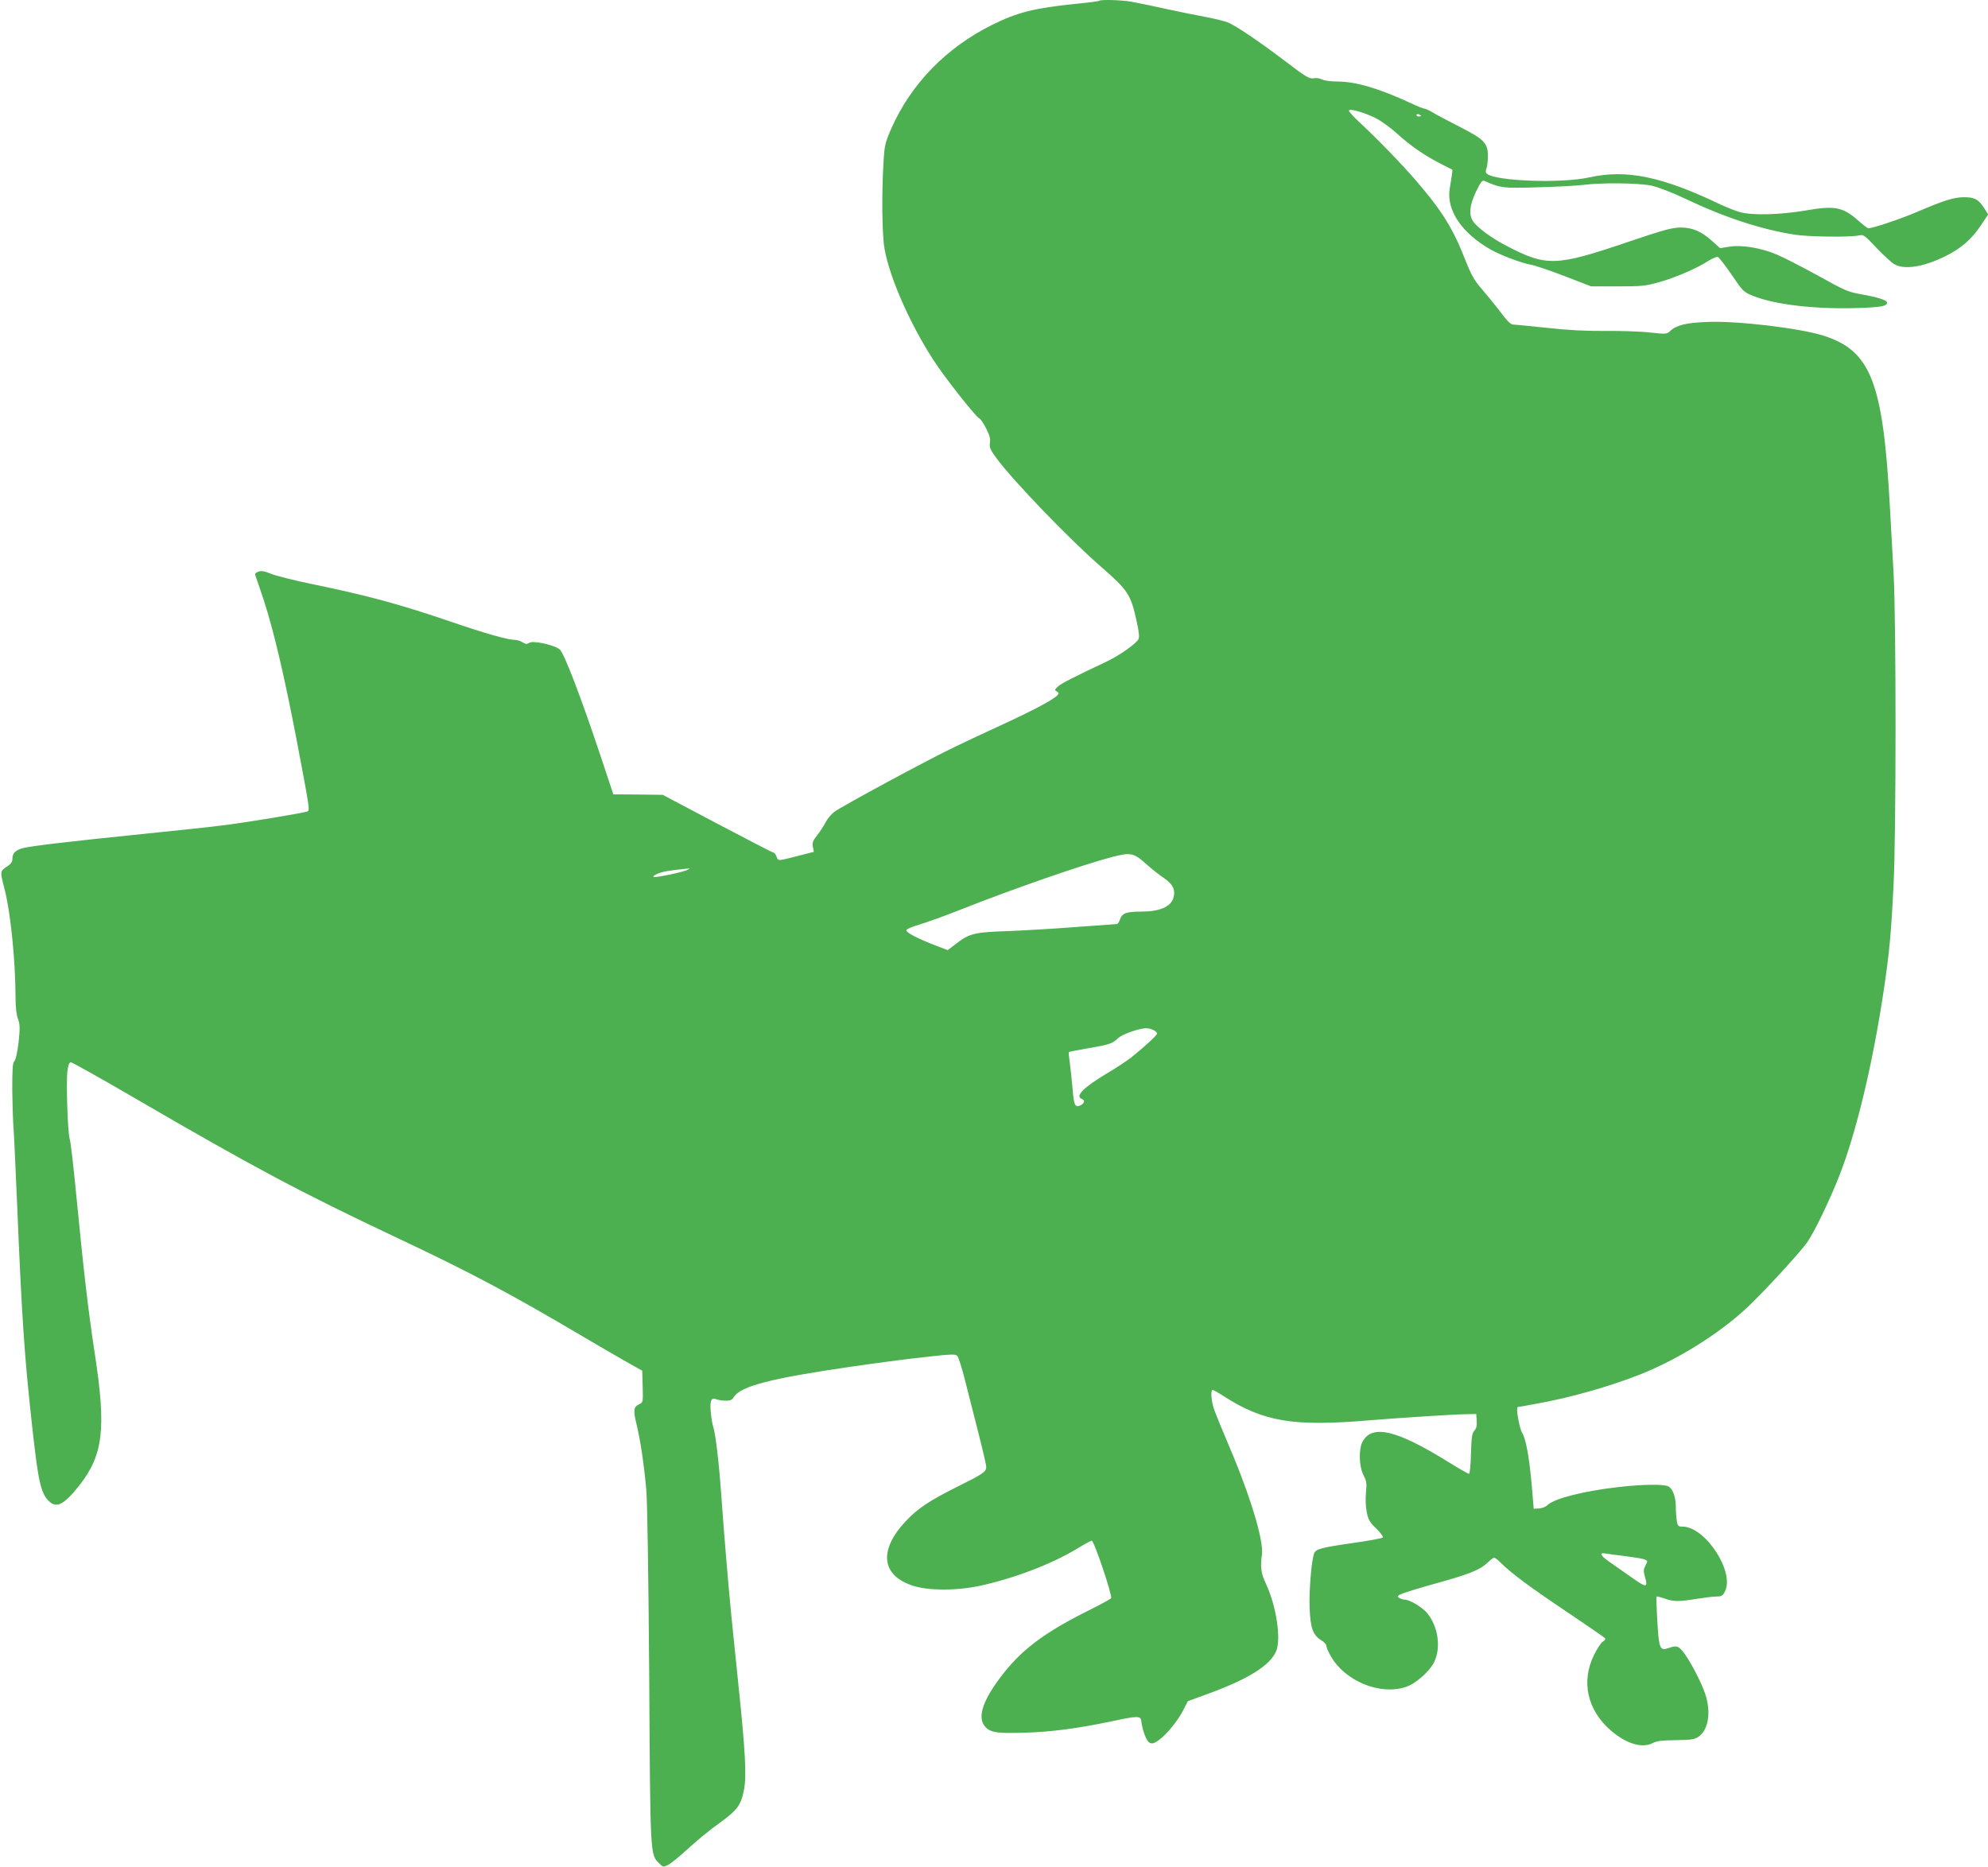 <?xml version="1.0" standalone="no"?>
<!DOCTYPE svg PUBLIC "-//W3C//DTD SVG 20010904//EN"
 "http://www.w3.org/TR/2001/REC-SVG-20010904/DTD/svg10.dtd">
<svg version="1.0" xmlns="http://www.w3.org/2000/svg"
 width="1280pt" height="1202pt" viewBox="0 0 1280 1202"
 preserveAspectRatio="xMidYMid meet">
<g transform="translate(0,1202) scale(0.1,-0.1)"
fill="#4caf50" stroke="none">
<path d="M7078 12015 c-2 -3 -72 -12 -154 -20 -265 -27 -372 -54 -536 -135
-297 -148 -522 -380 -650 -669 -38 -88 -43 -106 -49 -211 -13 -202 -10 -471 6
-561 34 -198 183 -526 343 -759 82 -118 248 -326 267 -334 8 -3 28 -32 44 -64
23 -45 29 -68 25 -93 -5 -29 1 -43 40 -97 109 -148 473 -526 677 -703 173
-151 190 -177 228 -352 16 -73 18 -101 10 -115 -20 -31 -121 -102 -198 -139
-222 -105 -299 -144 -320 -164 -21 -20 -22 -23 -7 -31 14 -8 15 -12 5 -24 -23
-27 -150 -95 -343 -184 -105 -48 -247 -115 -316 -148 -172 -82 -737 -387 -780
-421 -19 -15 -44 -45 -55 -67 -11 -22 -35 -59 -54 -83 -27 -34 -32 -47 -27
-74 l6 -32 -93 -24 c-145 -37 -135 -36 -147 -7 -5 14 -14 26 -20 26 -5 0 -168
84 -361 186 l-352 186 -159 2 -159 1 -83 250 c-127 381 -233 656 -261 682 -34
30 -171 60 -197 44 -16 -10 -24 -9 -43 3 -14 9 -37 16 -52 16 -43 0 -192 42
-405 115 -335 115 -548 172 -908 246 -107 22 -221 51 -254 64 -44 18 -64 21
-83 14 -19 -7 -23 -14 -18 -27 4 -9 27 -78 52 -152 66 -203 134 -494 212 -900
84 -442 86 -456 72 -464 -14 -9 -383 -70 -541 -90 -69 -9 -303 -34 -520 -56
-481 -49 -723 -78 -772 -91 -47 -12 -68 -33 -68 -68 0 -21 -9 -34 -37 -52 -43
-28 -43 -31 -15 -139 39 -145 71 -458 72 -696 0 -66 5 -117 16 -145 13 -38 13
-59 4 -149 -8 -64 -18 -112 -27 -122 -12 -13 -14 -49 -14 -185 1 -92 4 -188 6
-213 3 -25 14 -259 25 -520 31 -745 47 -979 96 -1425 40 -365 56 -438 108
-490 49 -49 97 -25 195 98 155 197 176 364 102 846 -44 290 -70 514 -121 1036
-17 176 -35 334 -41 350 -13 38 -24 363 -15 438 5 40 12 57 22 57 8 0 196
-105 417 -234 763 -444 1060 -602 1674 -892 480 -226 734 -361 1213 -644 91
-54 212 -124 270 -157 l105 -59 3 -102 c3 -101 2 -102 -22 -114 -37 -16 -40
-38 -17 -131 24 -100 47 -250 62 -417 7 -78 14 -533 19 -1200 7 -1170 6 -1151
64 -1208 25 -25 26 -26 58 -10 18 9 77 57 131 107 54 50 144 123 200 163 114
82 139 115 158 217 16 87 8 245 -36 666 -19 187 -39 385 -45 440 -18 178 -49
545 -65 775 -16 227 -38 414 -55 460 -4 14 -11 55 -14 92 -6 72 4 92 39 77 11
-4 37 -8 57 -8 30 -1 41 4 54 25 46 69 239 119 749 193 149 22 361 50 473 62
176 20 204 21 216 8 7 -8 27 -70 45 -139 17 -69 56 -221 86 -339 30 -117 55
-223 55 -236 0 -32 -19 -45 -180 -125 -185 -92 -263 -144 -340 -227 -175 -187
-155 -350 52 -415 99 -31 278 -31 423 0 219 47 460 138 623 236 51 31 97 56
101 56 15 0 135 -356 125 -371 -3 -5 -63 -38 -133 -73 -301 -149 -451 -263
-583 -441 -106 -141 -141 -243 -104 -301 33 -49 73 -57 261 -51 177 5 347 28
565 74 164 35 184 35 188 3 7 -61 33 -130 53 -141 17 -9 28 -6 60 16 50 36
124 126 159 196 l28 55 134 49 c257 94 397 182 435 274 33 79 0 292 -66 433
-32 67 -37 105 -26 188 13 89 -75 379 -212 700 -41 96 -83 199 -94 229 -20 56
-26 131 -11 131 5 0 37 -18 71 -40 254 -164 448 -197 931 -156 223 18 553 39
635 40 l60 1 3 -44 c2 -31 -2 -49 -15 -63 -15 -17 -19 -42 -22 -149 -2 -77 -7
-129 -13 -129 -6 0 -68 36 -139 80 -328 203 -485 240 -546 127 -26 -48 -23
-159 6 -216 20 -38 22 -52 16 -111 -4 -41 -2 -91 5 -127 10 -49 19 -65 62
-106 28 -27 46 -53 42 -57 -5 -5 -90 -21 -189 -35 -210 -30 -243 -39 -254 -68
-17 -46 -33 -239 -29 -348 5 -131 21 -177 74 -210 19 -11 34 -28 34 -37 0 -9
13 -40 29 -67 92 -160 315 -252 481 -198 63 20 151 97 182 157 48 93 29 231
-43 319 -31 38 -113 87 -146 87 -10 0 -25 5 -33 10 -13 9 -13 11 0 20 17 11
110 40 305 94 154 44 220 72 264 115 17 17 36 31 42 31 5 0 26 -16 45 -36 67
-66 184 -153 424 -314 131 -88 241 -164 245 -169 3 -6 -3 -15 -14 -21 -11 -5
-37 -44 -57 -85 -86 -173 -44 -358 110 -490 100 -85 201 -114 269 -78 24 13
60 17 147 18 93 1 120 5 143 20 67 43 86 159 46 278 -25 76 -98 215 -140 268
-33 42 -45 45 -96 27 -55 -20 -62 -5 -72 172 -5 85 -7 157 -5 159 2 3 26 -3
52 -12 57 -21 90 -21 207 -2 50 8 107 15 127 15 32 0 40 5 54 32 65 126 -126
418 -273 418 -27 0 -31 4 -37 37 -3 21 -6 62 -6 91 0 62 -20 116 -48 131 -29
15 -163 14 -319 -4 -221 -25 -414 -73 -459 -116 -12 -12 -37 -22 -56 -22 l-33
-2 -12 144 c-17 191 -38 305 -63 346 -18 30 -41 165 -28 165 2 0 56 9 119 21
219 39 470 110 672 190 266 106 551 290 732 474 136 137 296 314 338 372 45
61 146 270 210 433 108 275 214 715 286 1195 36 244 47 357 63 680 17 333 17
1699 0 2005 -7 124 -17 311 -23 415 -44 815 -122 1016 -429 1114 -153 48 -553
96 -745 88 -138 -5 -201 -20 -242 -59 -21 -20 -26 -20 -130 -9 -59 7 -189 11
-288 10 -126 -1 -238 5 -375 20 -107 11 -205 21 -217 21 -16 0 -39 23 -84 83
-34 45 -88 111 -119 147 -48 55 -66 86 -109 195 -76 194 -149 311 -312 500
-96 111 -244 264 -362 374 -43 39 -75 76 -72 80 7 13 99 -13 171 -49 35 -17
97 -62 139 -100 88 -80 178 -142 284 -196 l73 -37 -5 -41 c-4 -23 -9 -59 -13
-82 -22 -138 79 -287 266 -392 66 -37 199 -87 259 -97 24 -4 121 -37 215 -73
l171 -66 170 0 c154 0 179 2 267 27 103 28 243 89 319 138 25 16 53 27 60 24
8 -3 48 -55 89 -115 72 -106 77 -111 137 -135 144 -58 410 -88 687 -78 141 5
176 12 176 35 0 15 -59 34 -161 52 -91 16 -109 24 -285 122 -104 57 -223 118
-264 135 -102 43 -223 63 -303 51 l-62 -10 -48 43 c-71 65 -129 90 -207 90
-55 -1 -105 -14 -335 -92 -469 -159 -526 -161 -787 -25 -95 49 -188 118 -214
158 -28 42 -22 102 19 189 31 64 40 76 55 70 104 -46 119 -48 342 -41 118 3
249 10 290 15 119 16 358 13 442 -4 45 -10 129 -42 220 -85 254 -121 487 -197
703 -231 88 -14 349 -17 407 -6 37 8 39 7 119 -78 45 -47 96 -94 114 -105 63
-39 189 -20 330 50 100 49 170 110 230 200 l46 69 -25 40 c-37 57 -61 71 -129
71 -66 0 -128 -19 -305 -95 -108 -46 -284 -105 -313 -105 -4 0 -31 20 -59 45
-105 93 -153 103 -348 69 -163 -27 -337 -32 -419 -10 -28 8 -84 30 -125 49
-375 180 -605 228 -844 175 -179 -40 -602 -25 -660 23 -9 8 -10 17 -3 35 5 14
9 49 9 78 0 84 -23 108 -175 186 -71 36 -150 78 -175 93 -25 15 -51 27 -57 27
-7 0 -48 16 -90 36 -202 94 -351 138 -468 139 -47 0 -90 6 -104 14 -13 7 -36
10 -53 7 -27 -5 -48 7 -187 113 -172 130 -310 223 -366 247 -20 8 -82 23 -138
34 -56 10 -174 34 -262 53 -88 20 -187 40 -221 46 -61 11 -197 15 -206 6z
m2072 -741 c0 -2 -7 -4 -15 -4 -8 0 -15 4 -15 10 0 5 7 7 15 4 8 -4 15 -8 15
-10z m-1773 -4815 c37 -33 91 -76 120 -95 55 -37 73 -75 58 -126 -18 -58 -89
-88 -211 -88 -91 0 -119 -10 -132 -49 -6 -17 -15 -31 -20 -31 -5 0 -124 -9
-263 -19 -140 -11 -333 -22 -429 -26 -221 -7 -256 -15 -335 -75 l-63 -48 -89
34 c-109 43 -178 79 -178 94 0 7 38 23 83 36 46 14 170 58 275 100 328 130
781 287 961 334 125 33 145 29 223 -41z m-2948 -39 c-23 -14 -200 -51 -218
-47 -10 3 -2 10 23 21 32 14 72 21 201 34 6 1 3 -3 -6 -8z m2996 -1032 c14 -6
25 -16 25 -23 0 -11 -80 -85 -170 -157 -25 -19 -94 -65 -155 -101 -149 -89
-205 -146 -160 -163 23 -9 18 -29 -10 -42 -33 -15 -41 1 -49 108 -4 47 -12
118 -17 158 -6 41 -9 76 -7 78 3 2 60 13 129 25 133 23 150 28 190 66 25 23
131 61 176 62 12 1 34 -4 48 -11z m3040 -3388 c55 -7 110 -16 123 -21 22 -9
22 -10 7 -39 -13 -24 -14 -38 -5 -68 22 -80 15 -80 -99 1 -48 34 -109 77 -134
94 -53 37 -62 58 -19 50 15 -3 72 -11 127 -17z"/>
</g>
</svg>
